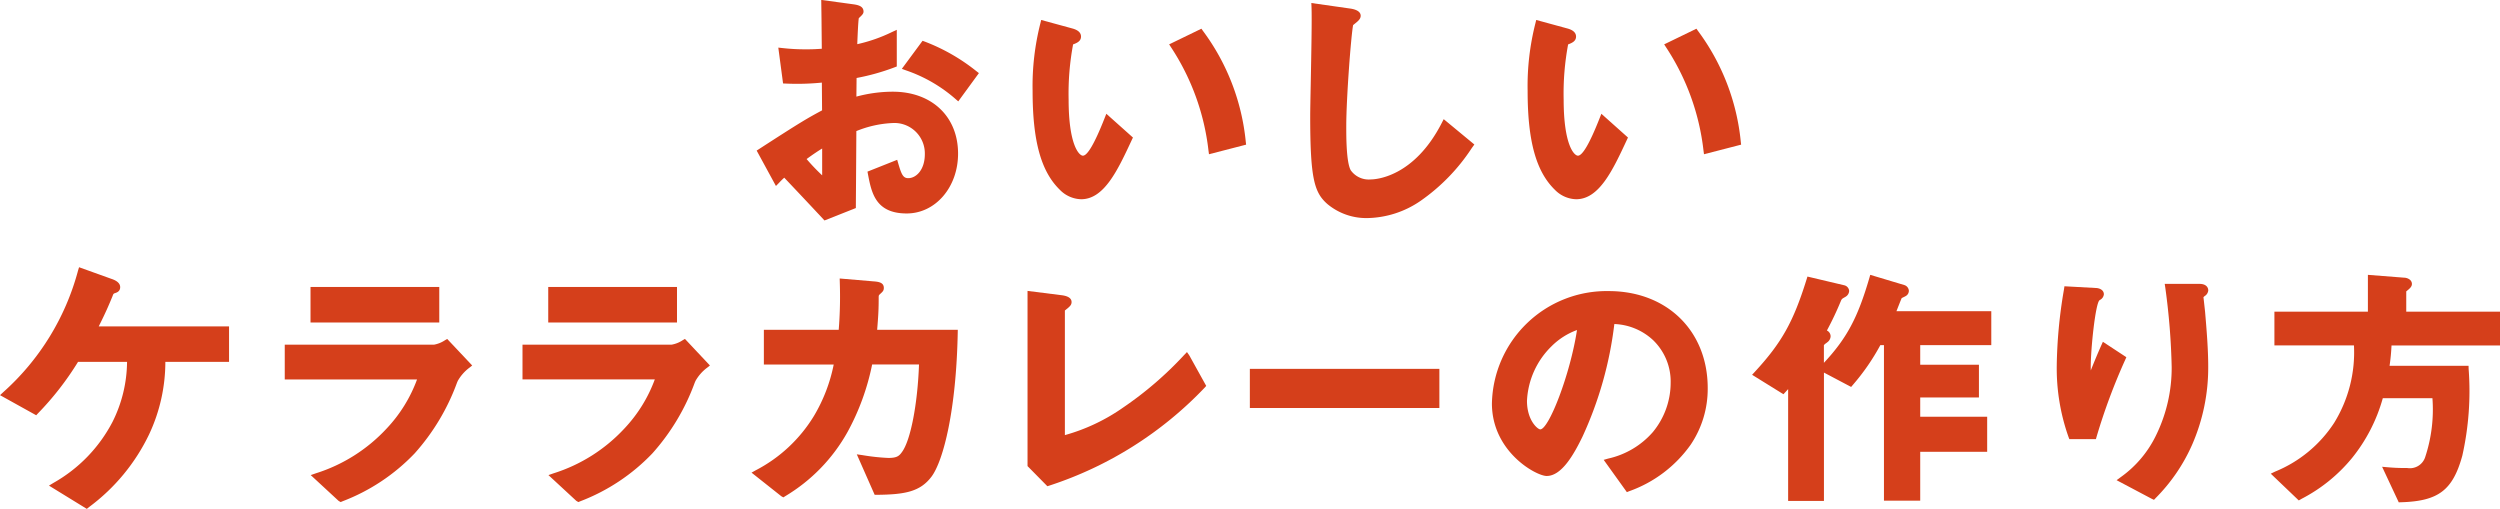 <svg xmlns="http://www.w3.org/2000/svg" width="284.121" height="57.834" viewBox="0 0 284.121 57.834">
  <g id="グループ_1615" data-name="グループ 1615" transform="translate(-2404 2405.14)">
    <g id="グループ_1601" data-name="グループ 1601" transform="translate(2490 -2405.14)">
      <path id="パス_1953" data-name="パス 1953" d="M148.544,116.9a7.983,7.983,0,0,1,.592-.585c2.078,2.193,2.918,3.092,3.862,4.1l.712.763,3.563-1.412,0-.247c.02-2.539.026-3.54.039-5.58l.018-2.919a12.27,12.27,0,0,1,4.083-.913,3.461,3.461,0,0,1,3.7,3.527c0,1.777-.973,2.736-1.888,2.736-.591,0-.773-.441-1.142-1.7l-.113-.386-3.376,1.343.057.3c.4,2.088.854,4.454,4.4,4.454,3.274,0,5.839-2.989,5.839-6.8,0-4.21-2.981-7.038-7.419-7.038a16.011,16.011,0,0,0-4.136.559l.021-2.117a25.069,25.069,0,0,0,4.333-1.218l.236-.09V99.51l-.52.241a17.775,17.775,0,0,1-3.967,1.391l0-.1c.027-.691.1-2.471.171-2.858l.089-.083c.286-.269.448-.433.448-.656,0-.588-.544-.747-1.136-.832l-3.67-.5.006.425c.025,1.609.029,2.045.047,4.144l.01.981c-.653.044-1.046.064-1.651.064a23.245,23.245,0,0,1-2.829-.144l-.463-.05.541,4.075.309.011a28.3,28.3,0,0,0,4.1-.11l.024,3.155c-1.8.969-2.446,1.349-7.148,4.388l-.285.184,2.19,4.022Zm4.9-3.9v3.05a23.525,23.525,0,0,1-1.769-1.852C152.409,113.661,152.912,113.328,153.442,113Z" transform="translate(-146.007 -96.122)" fill="#d53f1b"/>
      <path id="パス_1954" data-name="パス 1954" d="M174.657,109.082l.3.261,2.346-3.213-.281-.218a21.837,21.837,0,0,0-5.864-3.361l-.258-.094-2.354,3.188.457.168A16.726,16.726,0,0,1,174.657,109.082Z" transform="translate(-152.053 -97.821)" fill="#d53f1b"/>
      <path id="パス_1955" data-name="パス 1955" d="M194.365,119.6c2.62,0,4.153-3.286,5.774-6.766l.116-.247-3.024-2.7-.234.593c-1.094,2.767-1.911,4.17-2.427,4.17-.422,0-1.625-1.175-1.625-6.395a30.287,30.287,0,0,1,.509-6.252c.464-.17.9-.375.9-.89,0-.424-.316-.73-.943-.909l-3.584-.978-.088.367a28.929,28.929,0,0,0-.888,7.695c0,5.692.955,9.157,3.1,11.242A3.5,3.5,0,0,0,194.365,119.6Z" transform="translate(-157.498 -96.957)" fill="#d53f1b"/>
      <path id="パス_1956" data-name="パス 1956" d="M214.529,114.44l.056.407,4.219-1.09-.037-.317a25.23,25.23,0,0,0-4.864-12.607l-.179-.253-3.667,1.78.226.347A26.825,26.825,0,0,1,214.529,114.44Z" transform="translate(-163.186 -97.318)" fill="#d53f1b"/>
      <path id="パス_1957" data-name="パス 1957" d="M233.935,119.45a6.911,6.911,0,0,0,4.514,1.583,10.987,10.987,0,0,0,6.024-1.932,21.874,21.874,0,0,0,5.833-5.989l.316-.441-3.483-2.88-.208.407c-3.2,6.263-7.61,6.444-8.1,6.444a2.508,2.508,0,0,1-2.256-1.041c-.51-.913-.51-3.778-.51-5,0-3.195.551-10.371.779-11.5l.12-.1c.43-.341.74-.588.74-.961,0-.306-.224-.7-1.28-.831l-4.329-.618.019.441c.058,1.274-.026,5.553-.086,8.677-.033,1.7-.061,3.131-.061,3.745C231.967,116.591,232.434,118.14,233.935,119.45Z" transform="translate(-169.064 -96.249)" fill="#d53f1b"/>
      <path id="パス_1958" data-name="パス 1958" d="M291.409,114.44l.056.407,4.219-1.09-.037-.317a25.23,25.23,0,0,0-4.864-12.607l-.179-.253-3.666,1.78.225.347A26.825,26.825,0,0,1,291.409,114.44Z" transform="translate(-183.808 -97.318)" fill="#d53f1b"/>
      <path id="パス_1959" data-name="パス 1959" d="M271.245,119.6c2.62,0,4.153-3.286,5.775-6.766l.115-.247-3.023-2.7-.235.593c-1.093,2.767-1.911,4.17-2.427,4.17-.421,0-1.625-1.175-1.625-6.395a30.341,30.341,0,0,1,.509-6.252c.464-.17.9-.375.9-.89,0-.424-.316-.73-.943-.909l-3.584-.978-.088.367a28.929,28.929,0,0,0-.888,7.695c0,5.692.955,9.157,3.1,11.242A3.5,3.5,0,0,0,271.245,119.6Z" transform="translate(-178.119 -96.957)" fill="#d53f1b"/>
    </g>
    <g id="グループ_1600" data-name="グループ 1600" transform="translate(2404 -2374.772)">
      <path id="パス_1960" data-name="パス 1960" d="M310.09,110.986a33.558,33.558,0,0,0,4.559-5.858h5.573a15.452,15.452,0,0,1-1.651,6.816,16.931,16.931,0,0,1-6.711,6.934l-.512.311,4.3,2.643.289-.231a22.251,22.251,0,0,0,6.8-8.254,19.4,19.4,0,0,0,1.838-8.219h7.239v-4.038H317.006c.807-1.614,1.138-2.392,1.562-3.425.1-.266.1-.266.232-.337.239-.072.641-.193.641-.7,0-.4-.34-.718-.973-.929l-3.7-1.33-.112.369a28.3,28.3,0,0,1-8.5,13.827l-.37.343,4.112,2.285Z" transform="translate(-305.783 -94.367)" fill="#d53f1b"/>
      <rect id="長方形_641" data-name="長方形 641" width="14.633" height="4.038" transform="translate(35.29 2.245)" fill="#d53f1b"/>
      <path id="パス_1961" data-name="パス 1961" d="M361.579,115.695a18.58,18.58,0,0,1-8.047,5.084l-.574.2,3.169,2.93.232.136.217-.092a22.3,22.3,0,0,0,8.2-5.449,24.751,24.751,0,0,0,4.807-8.028l.086-.2a4.865,4.865,0,0,1,1.33-1.507l.31-.247-2.842-3.018-.251.147a3.281,3.281,0,0,1-1.25.506h-16.96v3.951h15.036A16.317,16.317,0,0,1,361.579,115.695Z" transform="translate(-317.645 -97.353)" fill="#d53f1b"/>
      <path id="パス_1962" data-name="パス 1962" d="M398.5,115.695a18.581,18.581,0,0,1-8.048,5.084l-.574.2,3.169,2.93.231.136.218-.092a22.3,22.3,0,0,0,8.2-5.449,24.751,24.751,0,0,0,4.807-8.028l.086-.2a4.855,4.855,0,0,1,1.33-1.507l.31-.247L405.39,105.5l-.251.147a3.281,3.281,0,0,1-1.25.506h-16.96v3.951h15.037A16.327,16.327,0,0,1,398.5,115.695Z" transform="translate(-327.548 -97.353)" fill="#d53f1b"/>
      <rect id="長方形_642" data-name="長方形 642" width="14.633" height="4.038" transform="translate(62.307 2.245)" fill="#d53f1b"/>
      <path id="パス_1963" data-name="パス 1963" d="M426.116,120.993l.22-.14a19.594,19.594,0,0,0,7.083-7.308,27.1,27.1,0,0,0,2.786-7.657h5.327c-.159,4.5-.96,8.65-1.942,9.959-.327.468-.614.664-1.543.664a23.49,23.49,0,0,1-2.935-.318l-.65-.091,2.031,4.6.24,0c3.187-.029,4.932-.346,6.23-2.078l0,0c1.36-1.847,2.8-7.605,2.969-16.307l.007-.372h-9.164c.148-1.775.173-2.471.173-3.614,0-.288,0-.288.142-.43.314-.282.443-.4.443-.711,0-.608-.572-.7-1.155-.744l-3.862-.328.012.41a47.238,47.238,0,0,1-.121,5.418H423.9v3.952h7.937a18.422,18.422,0,0,1-2.236,5.825,16.753,16.753,0,0,1-6.627,6.192l-.475.267,3.383,2.68Z" transform="translate(-337.088 -94.835)" fill="#d53f1b"/>
      <path id="パス_1964" data-name="パス 1964" d="M467.837,120.176A42.582,42.582,0,0,0,485.5,109.039l.174-.194-1.912-3.447-.277-.4-.344.359a40.245,40.245,0,0,1-6.9,5.938,21.629,21.629,0,0,1-6.631,3.141V100.279c.07-.063.214-.179.346-.285.257-.228.415-.384.415-.683,0-.614-.831-.733-1.11-.773l-3.895-.491v19.91l2.254,2.287Z" transform="translate(-348.588 -95.354)" fill="#d53f1b"/>
      <rect id="長方形_643" data-name="長方形 643" width="21.54" height="4.449" transform="translate(142.043 11.552)" fill="#d53f1b"/>
      <path id="パス_1965" data-name="パス 1965" d="M543.71,119.088c1.691,0,3.066-2.394,4.074-4.477a42.484,42.484,0,0,0,3.616-12.792,6.839,6.839,0,0,1,4.408,1.834,6.543,6.543,0,0,1,1.993,4.856,8.818,8.818,0,0,1-2.023,5.589,9.443,9.443,0,0,1-5.088,3.014l-.5.144,2.635,3.67.267-.109a14.505,14.505,0,0,0,6.984-5.285h0a11.327,11.327,0,0,0,1.936-6.437c0-6.488-4.627-11.019-11.253-11.019a13.045,13.045,0,0,0-13.272,12.775C537.491,116.342,542.522,119.088,543.71,119.088Zm.577-14.766a7.953,7.953,0,0,1,2.869-1.821c-.77,5.041-3.2,11.291-4.177,11.291-.309-.012-1.507-1.042-1.507-3.234a9.257,9.257,0,0,1,2.813-6.233Z" transform="translate(-367.933 -95.362)" fill="#d53f1b"/>
      <path id="パス_1966" data-name="パス 1966" d="M581.659,108.9c.117-.127.226-.246.33-.362V121.25h4.069l0-14.591,3.091,1.633.19-.225a25.1,25.1,0,0,0,3.128-4.524h.412v17.677H597V115.66h7.609v-3.98H597v-2.195h6.673v-3.717H597v-2.225h8.077V99.681H594.3c.171-.437.483-1.237.594-1.486.055-.029.131-.065.2-.1.121-.058.233-.114.263-.135a.689.689,0,0,0,.352-.605.733.733,0,0,0-.524-.644l-3.865-1.159-.1.354c-1.315,4.507-2.555,6.848-5.167,9.648v-2a.668.668,0,0,1,.238-.22l.158-.125a.879.879,0,0,0,.368-.672.743.743,0,0,0-.349-.62l-.075-.037a35.547,35.547,0,0,0,1.565-3.3c.124-.291.124-.291.529-.519l.057-.036a.812.812,0,0,0,.38-.642.72.72,0,0,0-.574-.649l-4.167-.986-.1.326c-1.506,4.834-2.827,7.193-5.89,10.513l-.3.326,3.561,2.208Z" transform="translate(-378.77 -94.685)" fill="#d53f1b"/>
      <path id="パス_1967" data-name="パス 1967" d="M626.638,114.7h3.02l.075-.266a68.052,68.052,0,0,1,3.261-8.762l.124-.283-2.667-1.752-.176.393c-.466,1.044-.874,2.045-1.2,2.863,0-.112-.005-.235-.005-.372,0-2.149.526-7.089.975-7.585a.8.8,0,0,1,.087-.064.8.8,0,0,0,.43-.634c0-.492-.506-.716-.958-.716h0l-3.521-.194-.076.484a54.646,54.646,0,0,0-.8,8.561,23.392,23.392,0,0,0,1.339,8.087Z" transform="translate(-391.461 -95.162)" fill="#d53f1b"/>
      <path id="パス_1968" data-name="パス 1968" d="M634.5,119.265l3.992,2.114.257.119.19-.2a20.05,20.05,0,0,0,4.157-6.092,21.877,21.877,0,0,0,1.816-8.869c0-1.907-.168-4.01-.354-6.182l-.039-.365c-.046-.422-.133-1.206-.149-1.318a1.082,1.082,0,0,1,.147-.136.852.852,0,0,0,.4-.632c0-.361-.258-.747-.981-.747h-3.967l.064.421a76.817,76.817,0,0,1,.727,9.048,17.41,17.41,0,0,1-1.747,7.679,12.485,12.485,0,0,1-4.047,4.817Z" transform="translate(-393.952 -95.061)" fill="#d53f1b"/>
      <path id="パス_1969" data-name="パス 1969" d="M658.919,117.922l-.473.23,3.182,3.041.348-.2a18.239,18.239,0,0,0,5.7-4.617,18.835,18.835,0,0,0,3.5-6.8h5.642a17.216,17.216,0,0,1-.829,6.708,1.826,1.826,0,0,1-2.038,1.223,21.823,21.823,0,0,1-2.222-.086l-.631-.056,1.892,4.041.241-.007c4.271-.124,5.9-1.363,6.985-5.3a33.552,33.552,0,0,0,.716-9.851l-.009-.357h-8.976a22.85,22.85,0,0,0,.221-2.312H684.5V99.74H673.843V97.435c.031-.027.062-.053.093-.078.3-.247.551-.46.551-.763,0-.536-.61-.716-.862-.716h0l-4.141-.323V99.74H658.859v3.834H667.9a15.277,15.277,0,0,1-2.251,8.8A14.563,14.563,0,0,1,658.919,117.922Z" transform="translate(-400.376 -94.686)" fill="#d53f1b"/>
    </g>
  </g>
</svg>
